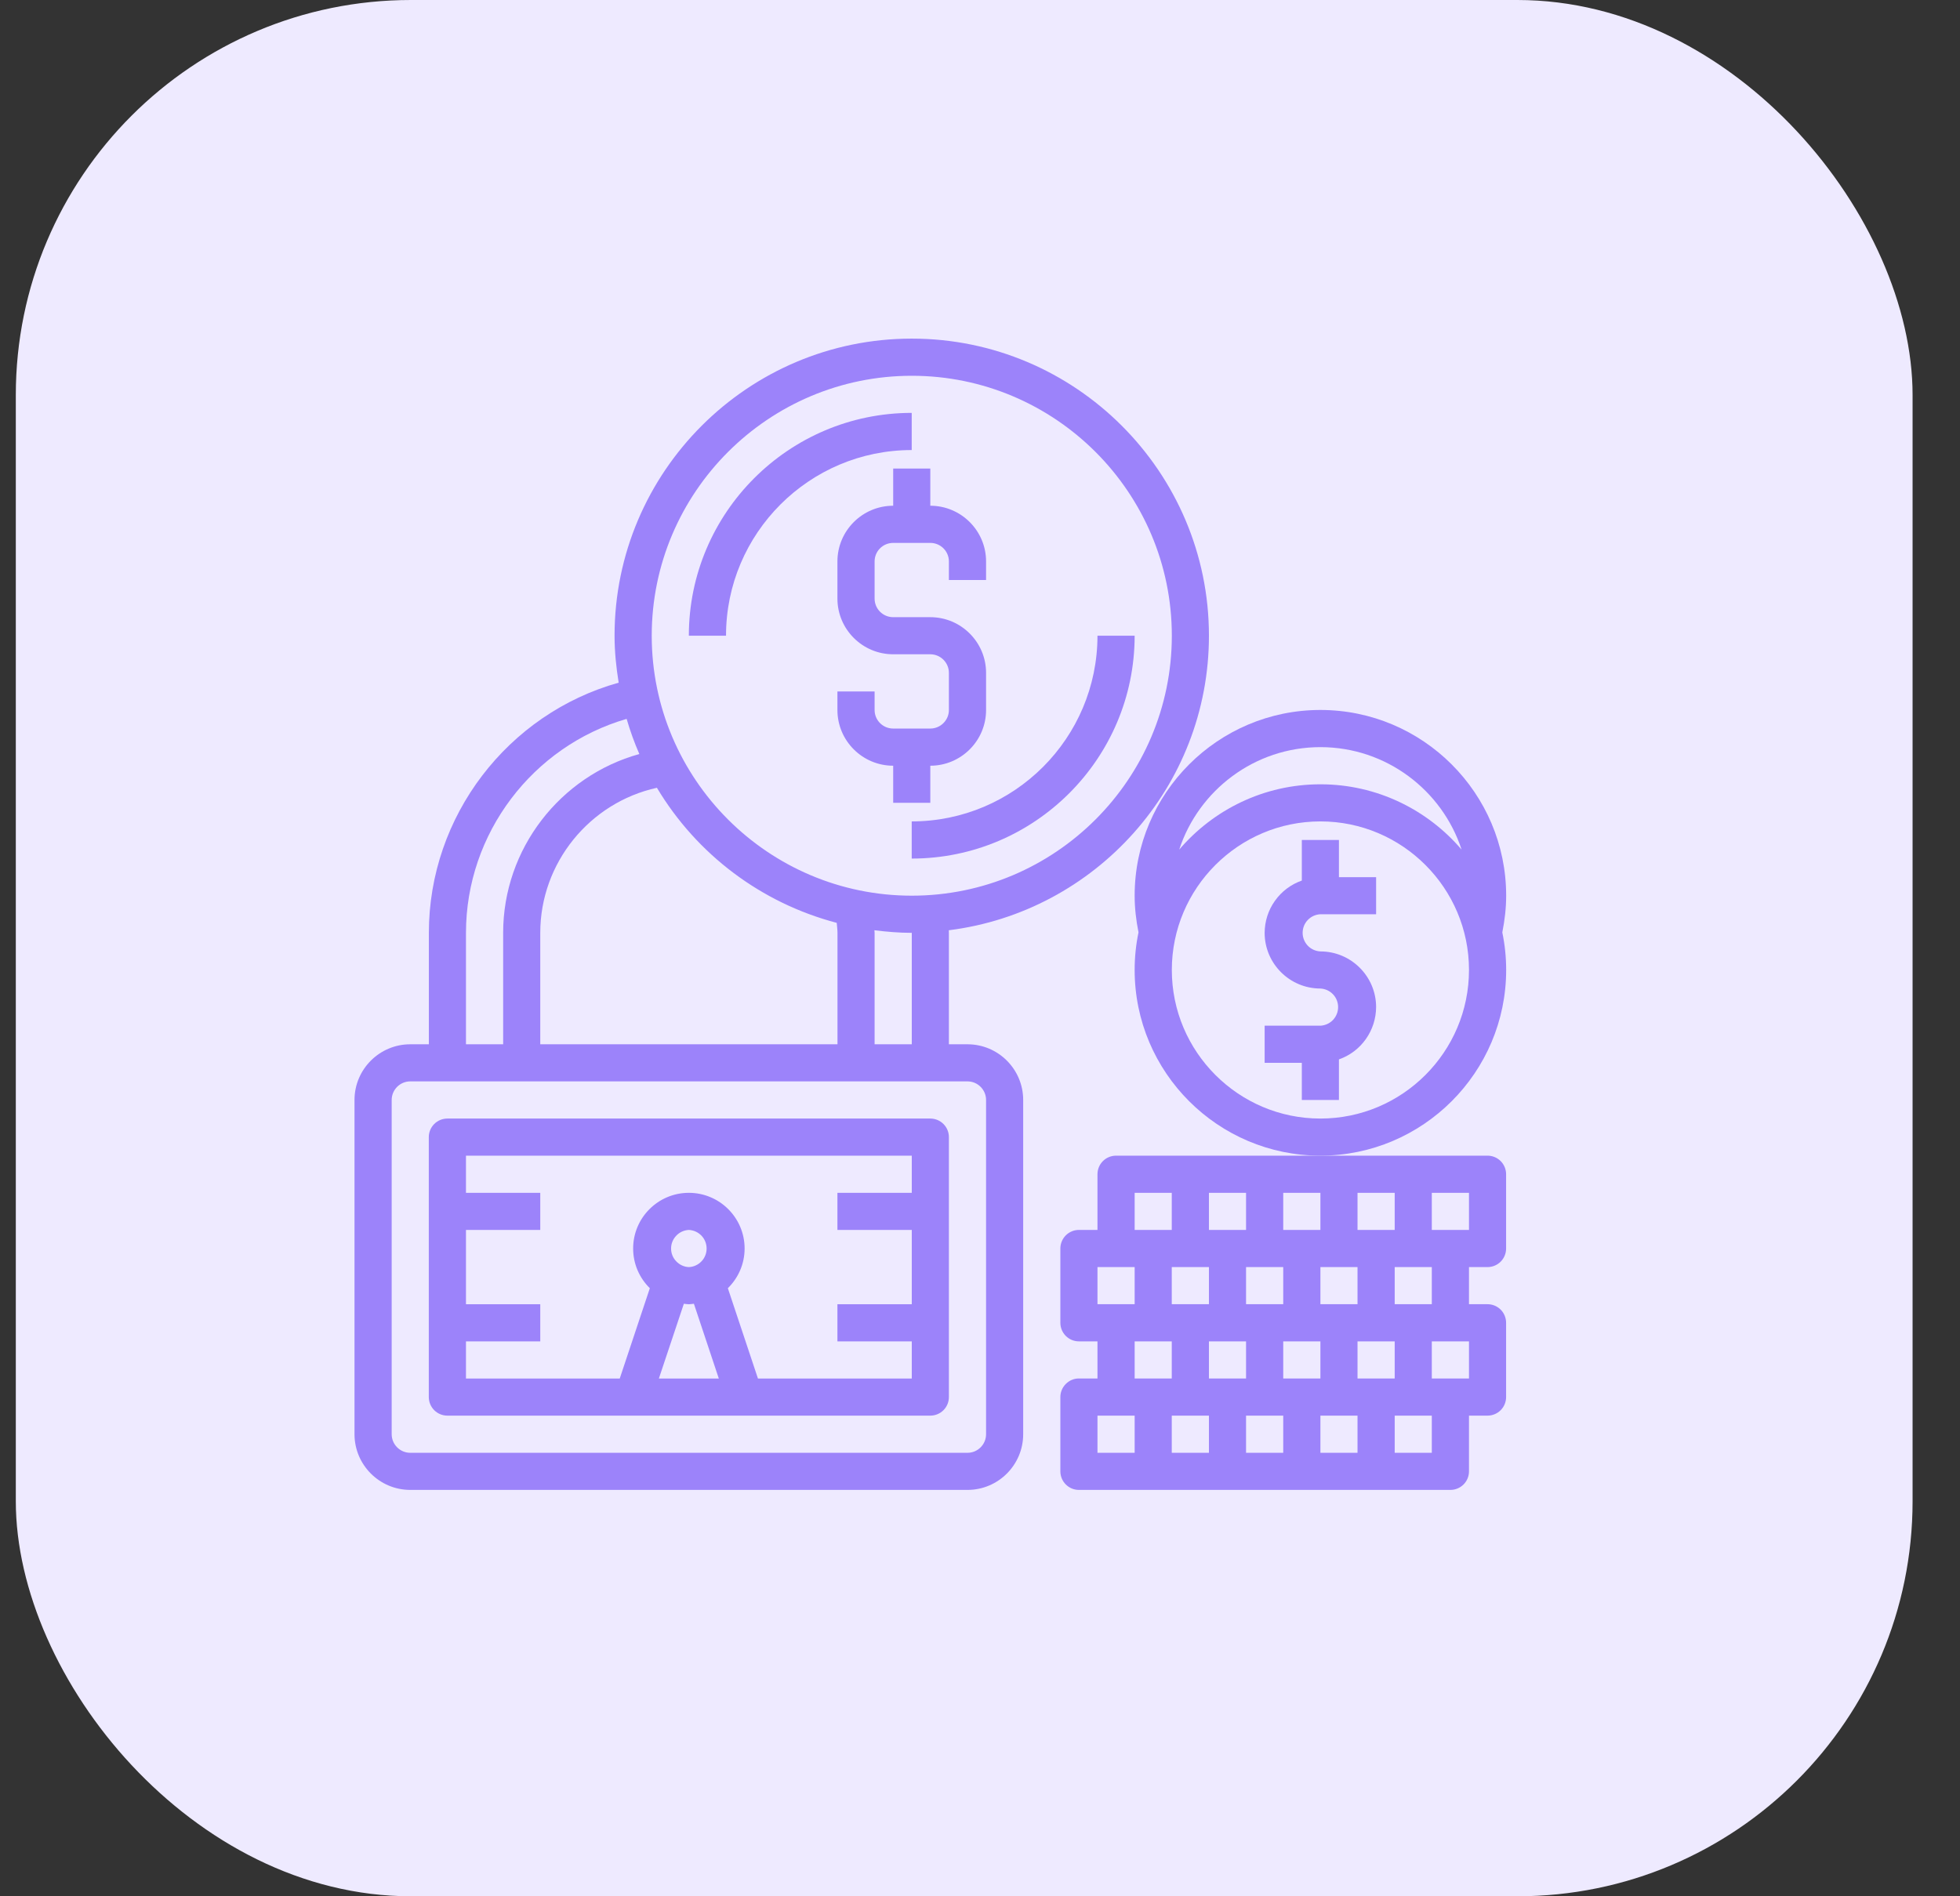 <svg width="31" height="30" viewBox="0 0 31 30" fill="none" xmlns="http://www.w3.org/2000/svg">
<rect x="0" y="0" width="31" height="30" fill="#333333" stroke="none"/>
<rect x="0.25" width="30" height="30" rx="6.25" fill="#EEEAFF"/>
<path d="M15.302 16.521H15.008V14.758C15.008 14.745 15.007 14.731 15.007 14.717C17.322 14.428 19.121 12.45 19.121 10.057C19.121 7.466 17.012 5.357 14.421 5.357C11.829 5.357 9.72 7.466 9.72 10.057C9.72 10.311 9.746 10.557 9.785 10.8C8.03 11.292 6.783 12.912 6.783 14.758V16.521H6.489C6.003 16.521 5.607 16.916 5.607 17.402V22.69C5.607 23.176 6.003 23.571 6.489 23.571H15.302C15.788 23.571 16.183 23.176 16.183 22.69V17.402C16.183 16.916 15.788 16.521 15.302 16.521ZM14.421 16.521H13.833V14.758C13.833 14.744 13.83 14.73 13.83 14.717C14.024 14.741 14.22 14.758 14.421 14.758V16.521ZM13.234 14.6C13.238 14.653 13.246 14.706 13.246 14.758V16.521H8.545V14.758C8.545 13.651 9.326 12.697 10.39 12.463C11.022 13.52 12.043 14.287 13.234 14.6ZM14.421 5.945C16.689 5.945 18.534 7.79 18.534 10.057C18.534 12.325 16.689 14.17 14.421 14.17C12.153 14.17 10.308 12.325 10.308 10.057C10.308 7.79 12.153 5.945 14.421 5.945ZM7.37 14.758C7.37 13.186 8.424 11.805 9.911 11.373C9.967 11.564 10.033 11.749 10.112 11.929C8.86 12.276 7.958 13.429 7.958 14.758V16.521H7.37V14.758ZM15.596 22.69C15.596 22.852 15.464 22.984 15.302 22.984H6.489C6.327 22.984 6.195 22.852 6.195 22.69V17.402C6.195 17.24 6.327 17.108 6.489 17.108H15.302C15.464 17.108 15.596 17.24 15.596 17.402V22.69Z" fill="#9C83FA"/>
<path d="M14.714 17.696H7.076C6.998 17.696 6.923 17.727 6.868 17.782C6.813 17.837 6.782 17.912 6.782 17.989V22.102C6.782 22.18 6.813 22.255 6.868 22.31C6.923 22.365 6.998 22.396 7.076 22.396H14.714C14.792 22.396 14.867 22.365 14.922 22.31C14.977 22.255 15.008 22.18 15.008 22.102V17.989C15.008 17.912 14.977 17.837 14.922 17.782C14.867 17.727 14.792 17.696 14.714 17.696ZM10.895 20.046C10.819 20.043 10.748 20.01 10.696 19.955C10.643 19.901 10.614 19.828 10.614 19.752C10.614 19.676 10.643 19.604 10.696 19.549C10.748 19.494 10.819 19.462 10.895 19.458C10.971 19.462 11.042 19.494 11.095 19.549C11.147 19.604 11.176 19.676 11.176 19.752C11.176 19.828 11.147 19.901 11.095 19.955C11.042 20.01 10.971 20.043 10.895 20.046ZM10.895 20.634C10.922 20.634 10.948 20.628 10.975 20.626L11.369 21.809H10.421L10.816 20.626C10.842 20.628 10.868 20.634 10.895 20.634ZM11.988 21.809L11.512 20.38C11.675 20.22 11.777 19.998 11.777 19.752C11.777 19.266 11.381 18.871 10.895 18.871C10.409 18.871 10.014 19.266 10.014 19.752C10.014 19.998 10.115 20.22 10.278 20.38L9.802 21.809H7.37V21.221H8.545V20.634H7.37V19.458H8.545V18.871H7.37V18.283H14.421V18.871H13.245V19.458H14.421V20.634H13.245V21.221H14.421V21.809H11.988ZM14.127 8.001C13.641 8.001 13.245 8.396 13.245 8.882V9.47C13.245 9.956 13.641 10.351 14.127 10.351H14.714C14.876 10.351 15.008 10.483 15.008 10.645V11.233C15.008 11.394 14.876 11.526 14.714 11.526H14.127C13.964 11.526 13.833 11.394 13.833 11.233V10.939H13.245V11.233C13.245 11.719 13.641 12.114 14.127 12.114V12.701H14.714V12.114C15.2 12.114 15.596 11.719 15.596 11.233V10.645C15.596 10.159 15.2 9.764 14.714 9.764H14.127C13.964 9.764 13.833 9.632 13.833 9.47V8.882C13.833 8.72 13.964 8.589 14.127 8.589H14.714C14.876 8.589 15.008 8.72 15.008 8.882V9.176H15.596V8.882C15.596 8.396 15.2 8.001 14.714 8.001V7.413H14.127V8.001Z" fill="#9C83FA"/>
<path d="M14.42 7.12V6.532C12.476 6.532 10.895 8.113 10.895 10.057H11.483C11.483 8.437 12.8 7.12 14.42 7.12ZM14.42 13.583C16.364 13.583 17.946 12.001 17.946 10.057H17.358C17.358 11.677 16.04 12.995 14.42 12.995V13.583ZM17.358 18.577V19.458H17.064C16.986 19.458 16.912 19.489 16.857 19.544C16.802 19.599 16.771 19.674 16.771 19.752V20.927C16.771 21.005 16.802 21.08 16.857 21.135C16.912 21.19 16.986 21.221 17.064 21.221H17.358V21.808H17.064C16.986 21.808 16.912 21.839 16.857 21.895C16.802 21.95 16.771 22.024 16.771 22.102V23.277C16.771 23.355 16.802 23.43 16.857 23.485C16.912 23.54 16.986 23.571 17.064 23.571H22.94C23.018 23.571 23.093 23.54 23.148 23.485C23.203 23.43 23.234 23.355 23.234 23.277V22.396H23.527C23.605 22.396 23.68 22.365 23.735 22.31C23.79 22.255 23.821 22.18 23.821 22.102V20.927C23.821 20.849 23.79 20.774 23.735 20.719C23.68 20.664 23.605 20.633 23.527 20.633H23.234V20.046H23.527C23.605 20.046 23.68 20.015 23.735 19.96C23.79 19.905 23.821 19.83 23.821 19.752V18.577C23.821 18.499 23.79 18.424 23.735 18.369C23.68 18.314 23.605 18.283 23.527 18.283H17.652C17.574 18.283 17.499 18.314 17.444 18.369C17.389 18.424 17.358 18.499 17.358 18.577ZM20.296 20.046V20.633H19.708V20.046H20.296ZM20.296 21.808V21.221H20.884V21.808H20.296ZM19.121 20.633H18.533V20.046H19.121V20.633ZM19.708 21.221V21.808H19.121V21.221H19.708ZM19.121 22.396V22.984H18.533V22.396H19.121ZM19.708 22.396H20.296V22.984H19.708V22.396ZM20.884 22.396H21.471V22.984H20.884V22.396ZM21.471 21.808V21.221H22.059V21.808H21.471ZM20.884 20.633V20.046H21.471V20.633H20.884ZM21.471 19.458V18.871H22.059V19.458H21.471ZM20.884 19.458H20.296V18.871H20.884V19.458ZM19.708 19.458H19.121V18.871H19.708V19.458ZM17.358 20.046H17.946V20.633H17.358V20.046ZM17.946 21.221H18.533V21.808H17.946V21.221ZM17.358 22.396H17.946V22.984H17.358V22.396ZM22.646 22.984H22.059V22.396H22.646V22.984ZM23.234 21.808H22.646V21.221H23.234V21.808ZM22.646 20.633H22.059V20.046H22.646V20.633ZM23.234 19.458H22.646V18.871H23.234V19.458ZM17.946 18.871H18.533V19.458H17.946V18.871ZM21.177 13.289H20.59V13.931C20.418 13.991 20.27 14.103 20.165 14.251C20.059 14.399 20.003 14.576 20.002 14.758C20.002 15.244 20.398 15.639 20.884 15.639C20.959 15.643 21.031 15.675 21.083 15.73C21.135 15.784 21.164 15.857 21.164 15.933C21.164 16.009 21.135 16.081 21.083 16.136C21.031 16.191 20.959 16.223 20.884 16.227H20.002V16.814H20.59V17.402H21.177V16.76C21.349 16.7 21.497 16.588 21.602 16.44C21.707 16.292 21.764 16.115 21.765 15.933C21.765 15.447 21.369 15.052 20.884 15.052C20.808 15.048 20.736 15.016 20.684 14.961C20.632 14.906 20.603 14.834 20.603 14.758C20.603 14.682 20.632 14.609 20.684 14.555C20.736 14.5 20.808 14.467 20.884 14.464H21.765V13.877H21.177V13.289Z" fill="#9C83FA"/>
<path d="M23.822 15.345C23.822 15.142 23.801 14.943 23.761 14.751C23.799 14.56 23.822 14.366 23.822 14.17C23.822 12.55 22.504 11.232 20.884 11.232C19.264 11.232 17.946 12.55 17.946 14.17C17.946 14.366 17.969 14.56 18.007 14.751C17.966 14.947 17.946 15.146 17.946 15.345C17.946 16.965 19.264 18.283 20.884 18.283C22.504 18.283 23.822 16.965 23.822 15.345ZM20.884 11.82C21.925 11.82 22.81 12.502 23.117 13.441C22.578 12.81 21.778 12.408 20.884 12.408C19.99 12.408 19.19 12.81 18.651 13.441C18.958 12.502 19.843 11.82 20.884 11.82ZM20.884 17.696C19.588 17.696 18.534 16.641 18.534 15.345C18.534 14.05 19.588 12.995 20.884 12.995C22.18 12.995 23.234 14.05 23.234 15.345C23.234 16.641 22.18 17.696 20.884 17.696Z" fill="#9C83FA"/>
</svg>

